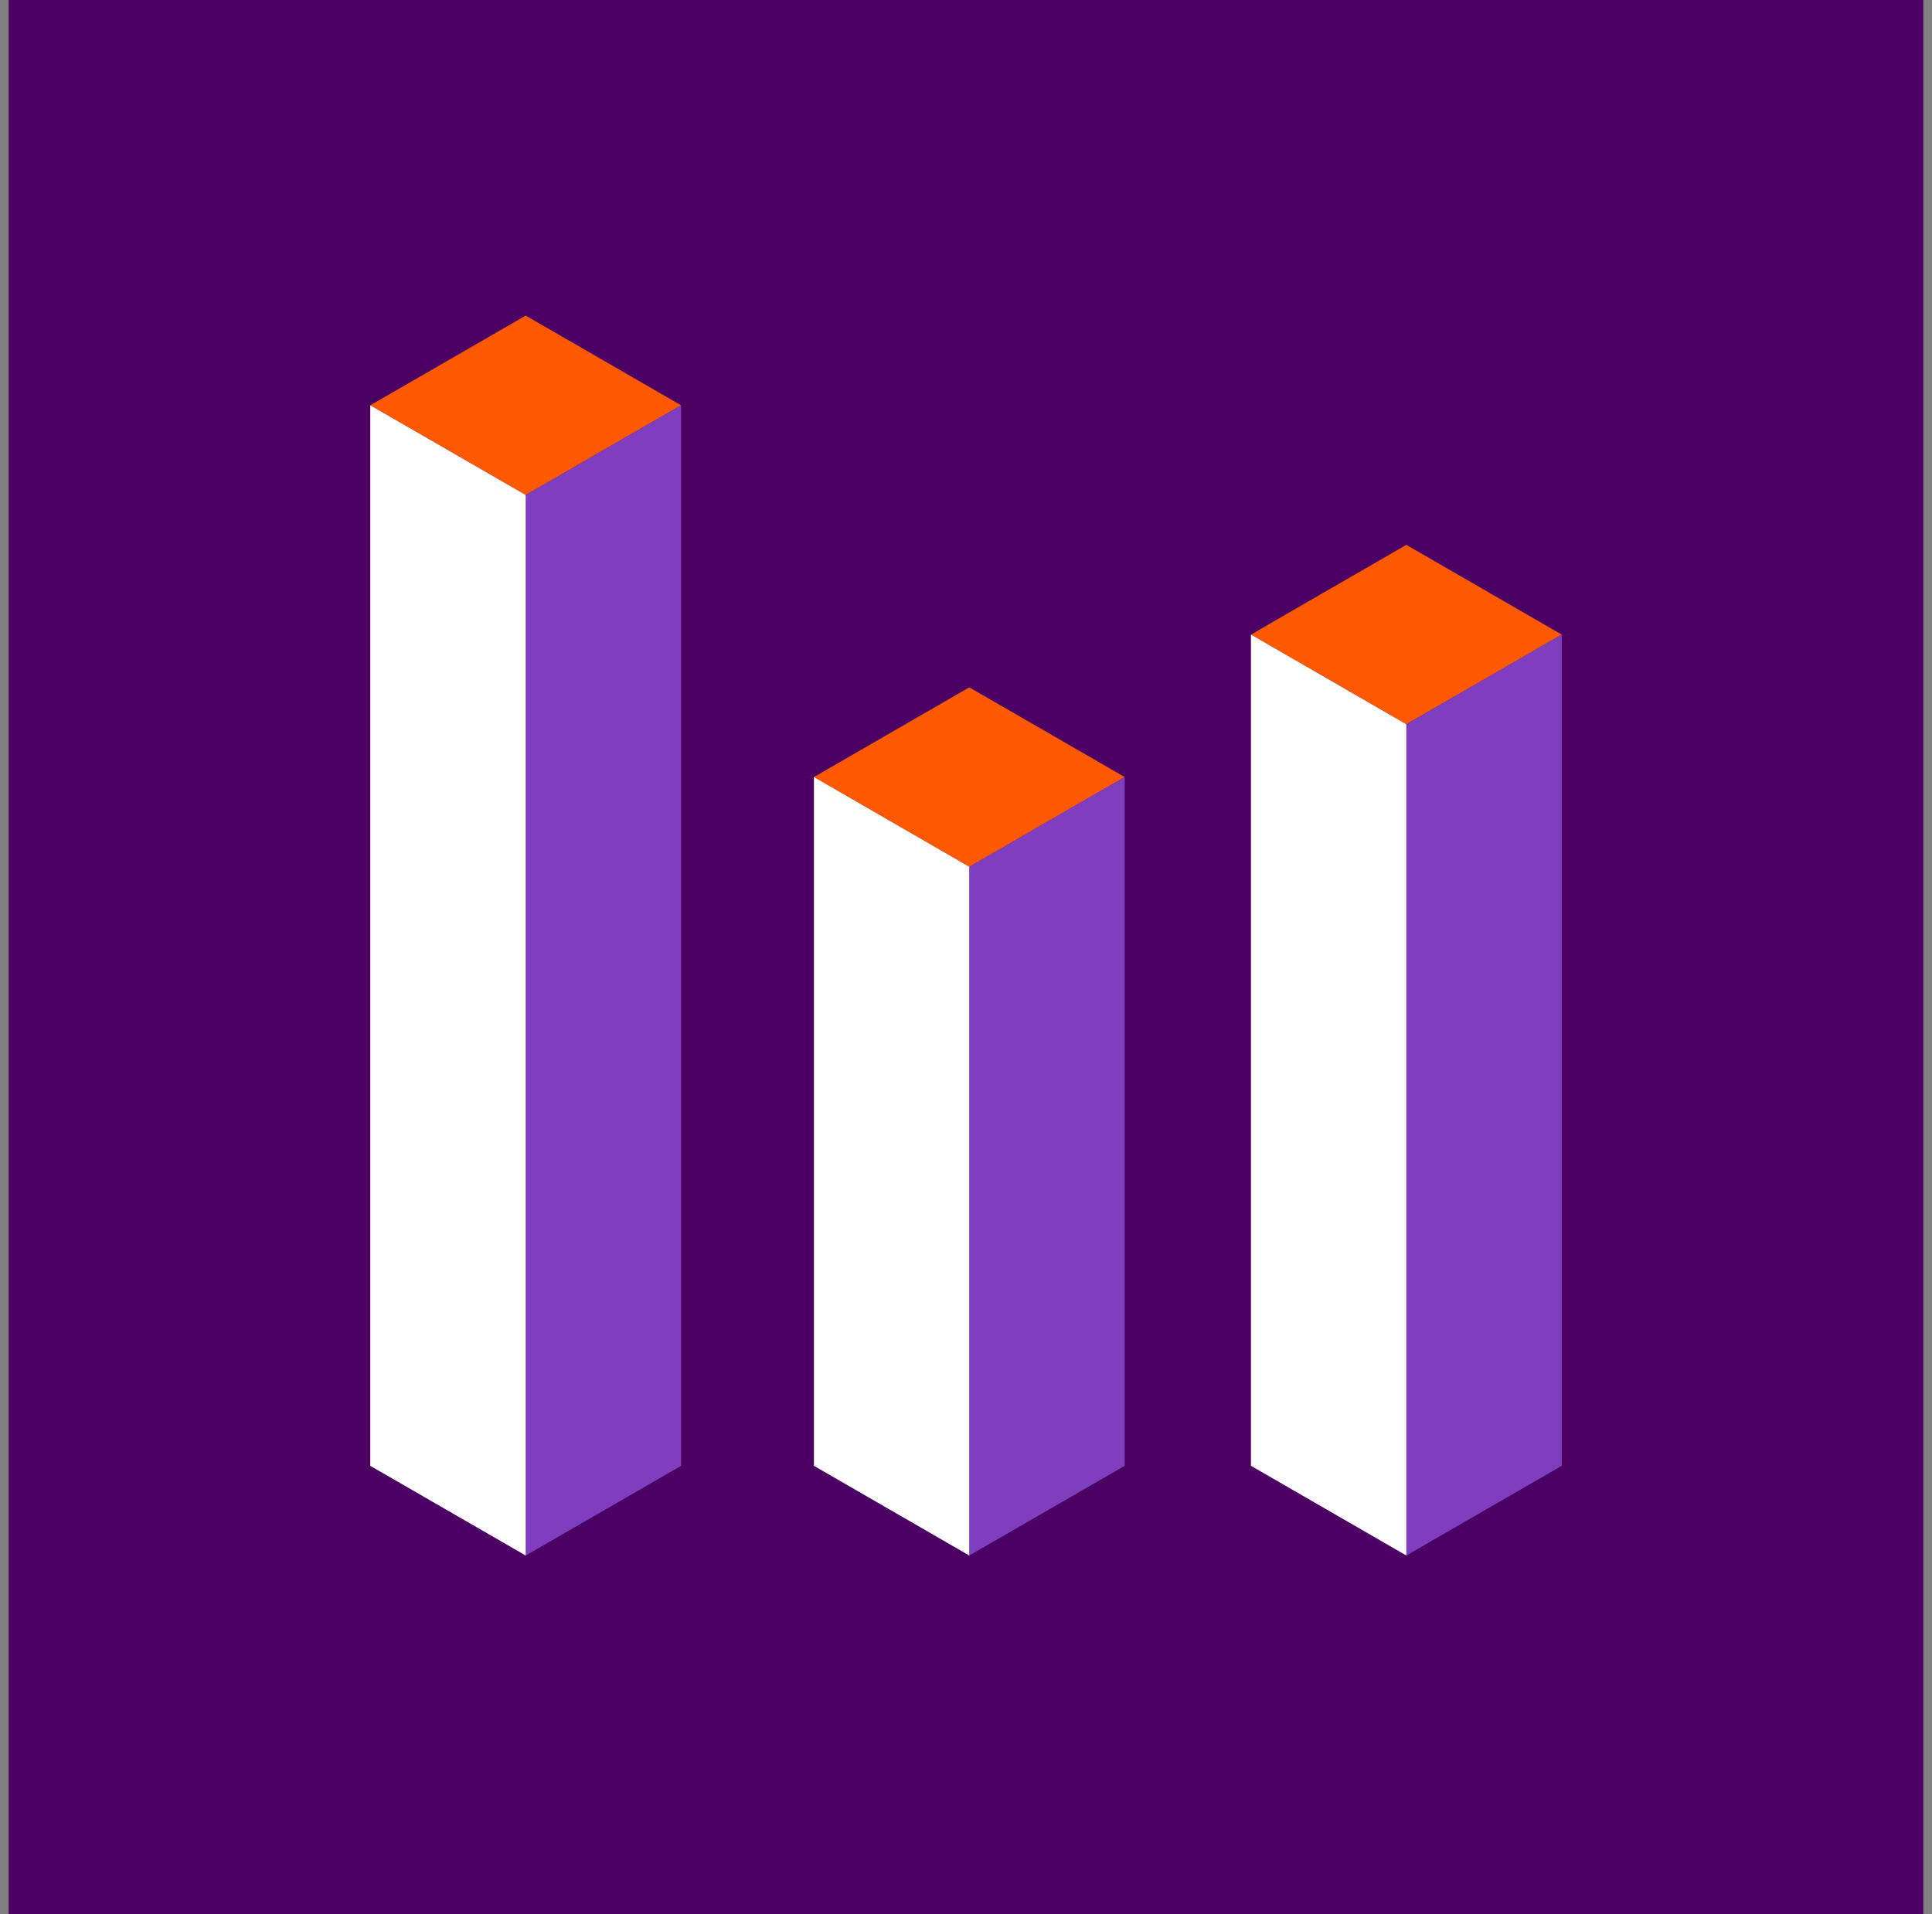 <svg xmlns="http://www.w3.org/2000/svg" width="111" height="110" viewBox="0 0 111 110" fill="none"><rect x="0" y="0" width="111" height="110" fill="#808080" stroke="none"/><g clip-path="url(#clip0_1390_7281)"><path d="M110.5 0H0.5V110H110.5V0Z" fill="#4C0064"></path><path d="M30.204 18.135L39.131 23.289L30.204 28.443L21.273 23.289L30.204 18.135Z" fill="#FF5900"></path><path d="M39.13 23.289V84.227L30.203 89.381V28.443L39.13 23.289Z" fill="#7F3EBF"></path><path d="M30.204 28.443V89.381L21.273 84.227V23.289L30.204 28.443Z" fill="white"></path><path d="M55.688 39.496L64.619 44.65L55.688 49.808L46.762 44.65L55.688 39.496Z" fill="#FF5900"></path><path d="M64.618 44.648V84.226L55.688 89.38V49.806L64.618 44.648Z" fill="#7F3EBF"></path><path d="M55.688 49.806V89.38L46.762 84.226V44.648L55.688 49.806Z" fill="white"></path><path d="M80.798 31.307L89.728 36.465L80.798 41.618L71.871 36.465L80.798 31.307Z" fill="#FF5900"></path><path d="M89.728 36.463V84.225L80.797 89.379V41.617L89.728 36.463Z" fill="#7F3EBF"></path><path d="M80.798 41.617V89.379L71.871 84.225V36.463L80.798 41.617Z" fill="white"></path></g><defs><clipPath id="clip0_1390_7281"><rect width="110" height="110" fill="white" transform="translate(0.5)"></rect></clipPath></defs></svg>